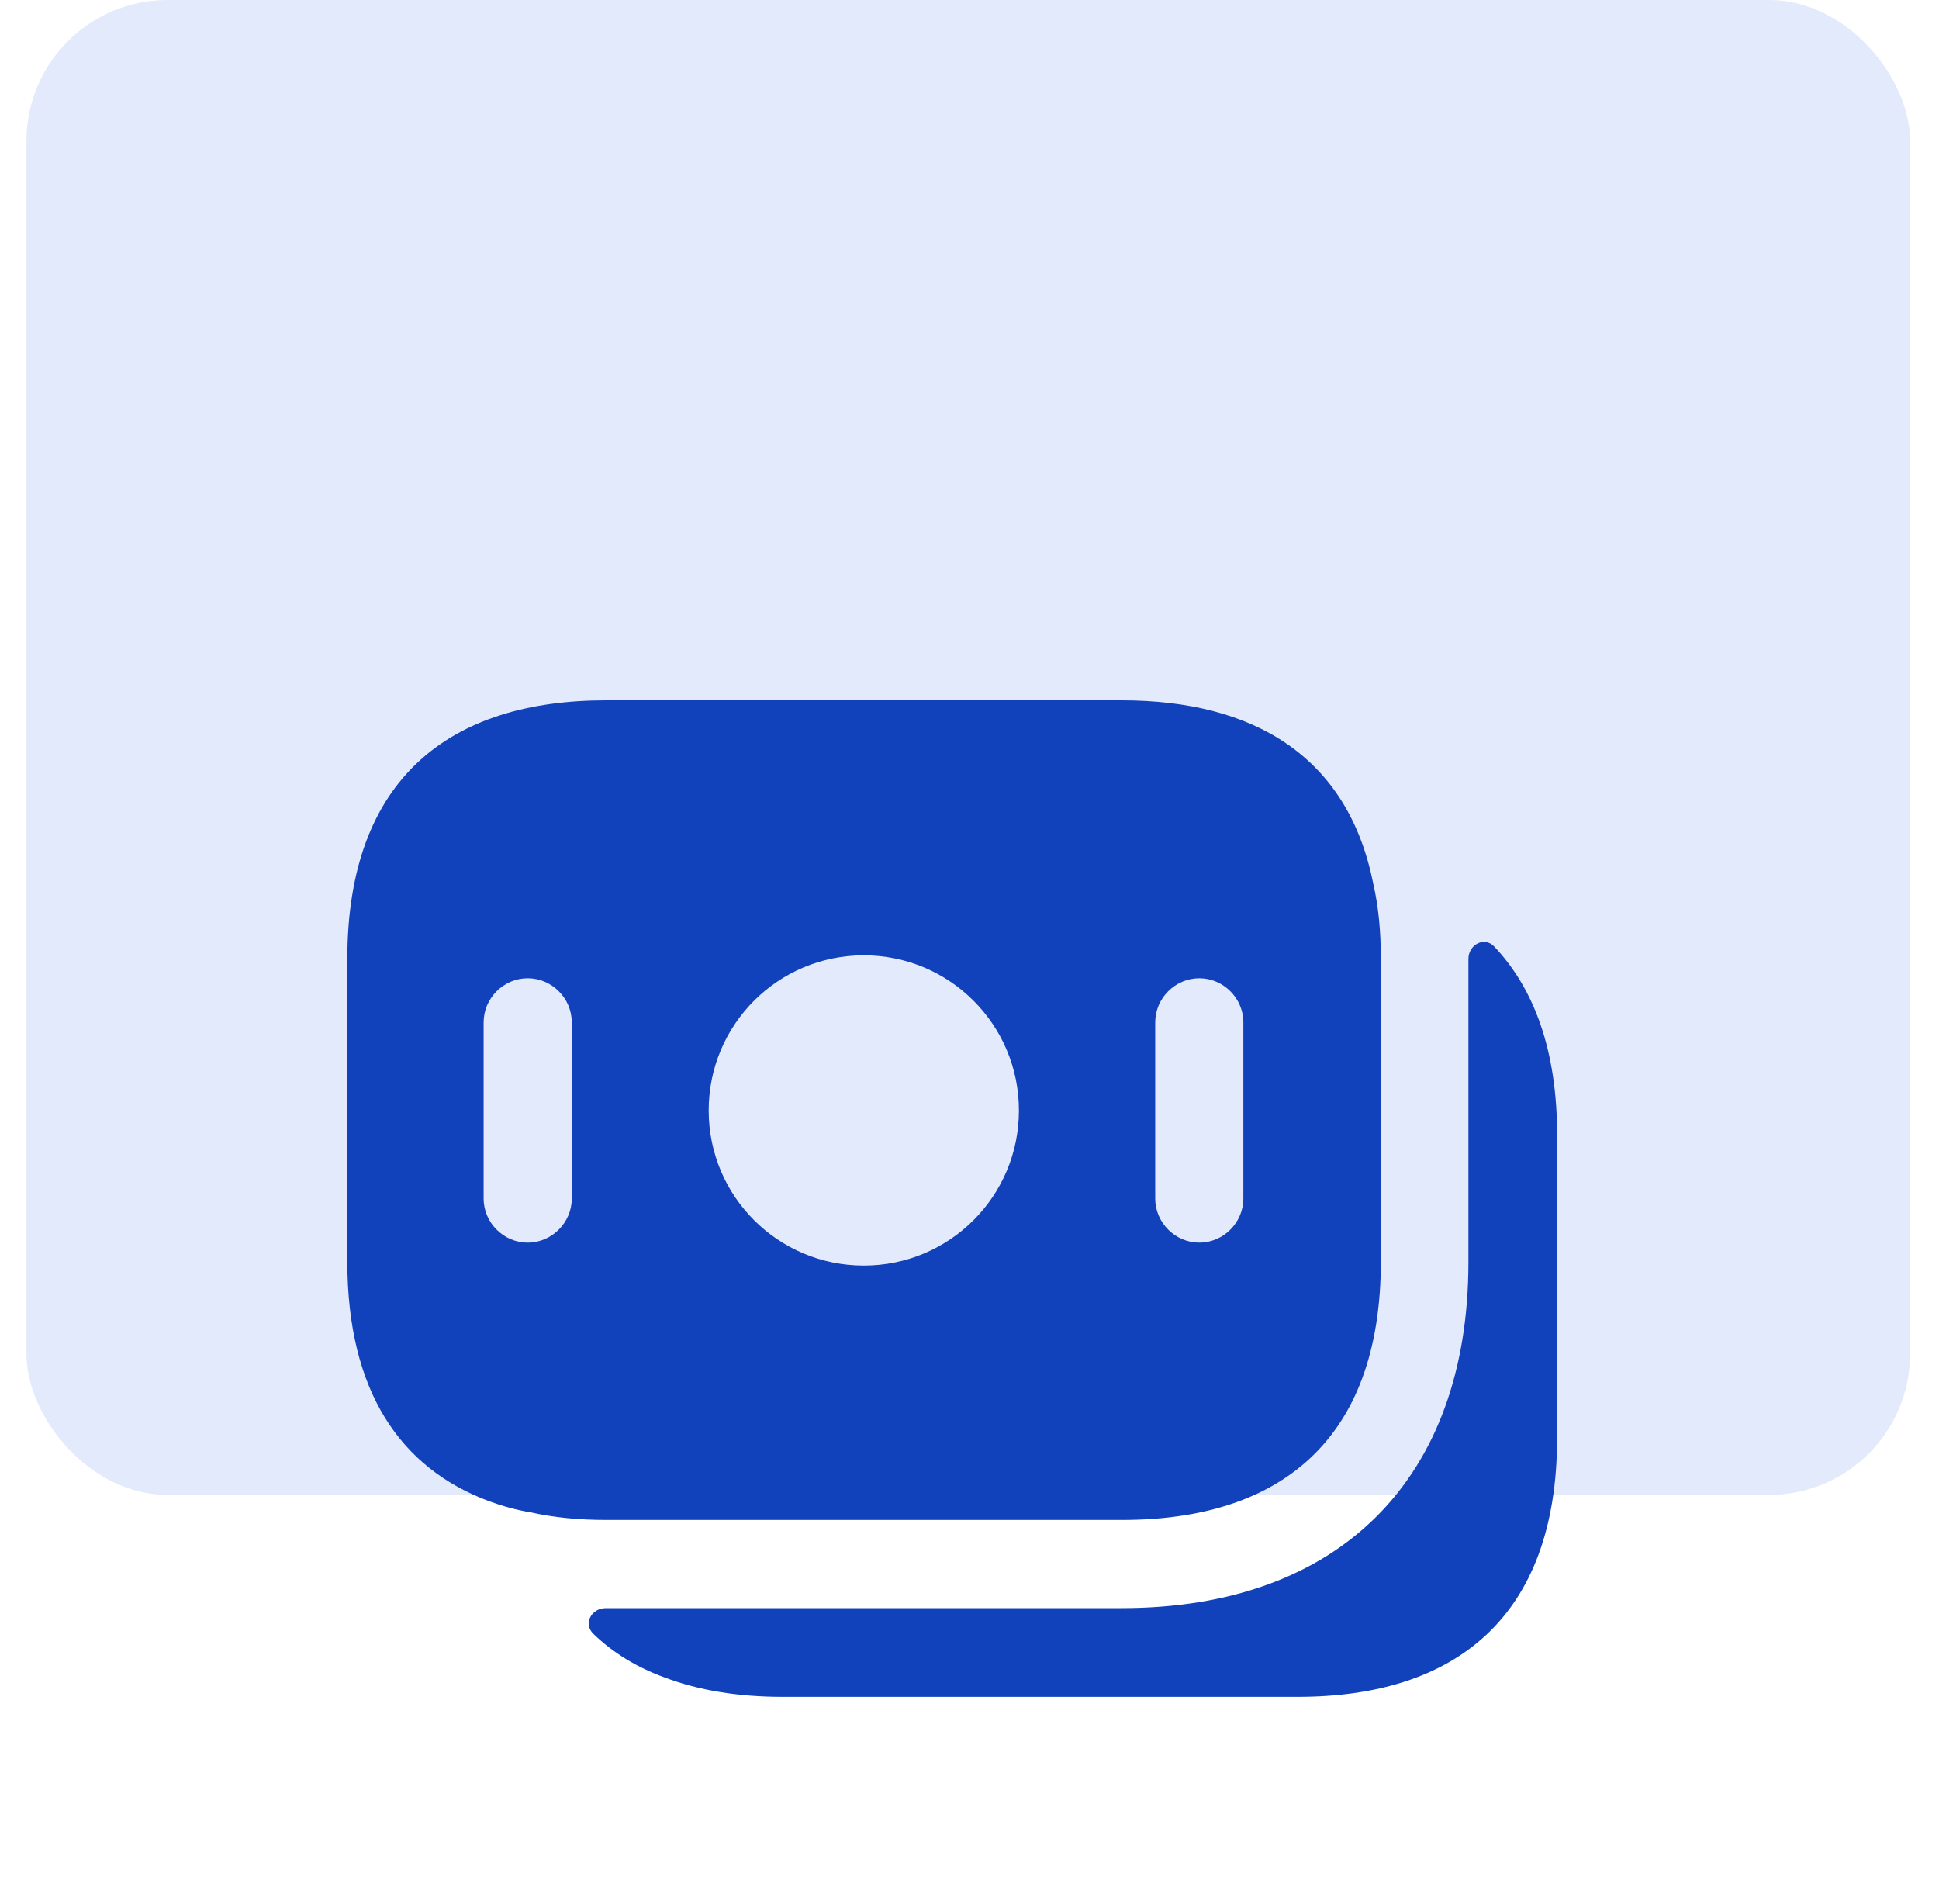 <svg xmlns="http://www.w3.org/2000/svg" width="55" height="54" viewBox="0 0 55 54" fill="none"><rect x="0.75" width="53.43" height="42.405" rx="4" fill="#E3EAFC"></rect><path d="M38.952 25.066C38.235 21.45 35.552 19.866 31.818 19.866H17.185C12.785 19.866 9.852 22.066 9.852 27.2V35.783C9.852 39.483 11.368 41.65 13.868 42.583C14.235 42.716 14.635 42.833 15.052 42.9C15.718 43.05 16.435 43.116 17.185 43.116H31.835C36.235 43.116 39.168 40.916 39.168 35.783V27.2C39.168 26.416 39.102 25.716 38.952 25.066ZM16.218 33.999C16.218 34.683 15.652 35.249 14.968 35.249C14.285 35.249 13.718 34.683 13.718 33.999V29C13.718 28.316 14.285 27.75 14.968 27.75C15.652 27.75 16.218 28.316 16.218 29V33.999ZM24.502 35.9C22.068 35.9 20.102 33.933 20.102 31.5C20.102 29.066 22.068 27.099 24.502 27.099C26.935 27.099 28.902 29.066 28.902 31.5C28.902 33.933 26.935 35.9 24.502 35.9ZM35.268 33.999C35.268 34.683 34.702 35.249 34.018 35.249C33.335 35.249 32.768 34.683 32.768 33.999V29C32.768 28.316 33.335 27.75 34.018 27.75C34.702 27.75 35.268 28.316 35.268 29V33.999Z" fill="#1142BC"></path><path d="M44.168 32.2V40.783C44.168 45.917 41.235 48.133 36.818 48.133H22.185C20.935 48.133 19.818 47.95 18.852 47.584C18.068 47.3 17.385 46.883 16.835 46.35C16.535 46.067 16.768 45.617 17.185 45.617H31.818C37.985 45.617 41.652 41.95 41.652 35.8V27.2C41.652 26.8 42.102 26.55 42.385 26.85C43.518 28.05 44.168 29.8 44.168 32.2Z" fill="#1142BC"></path></svg>